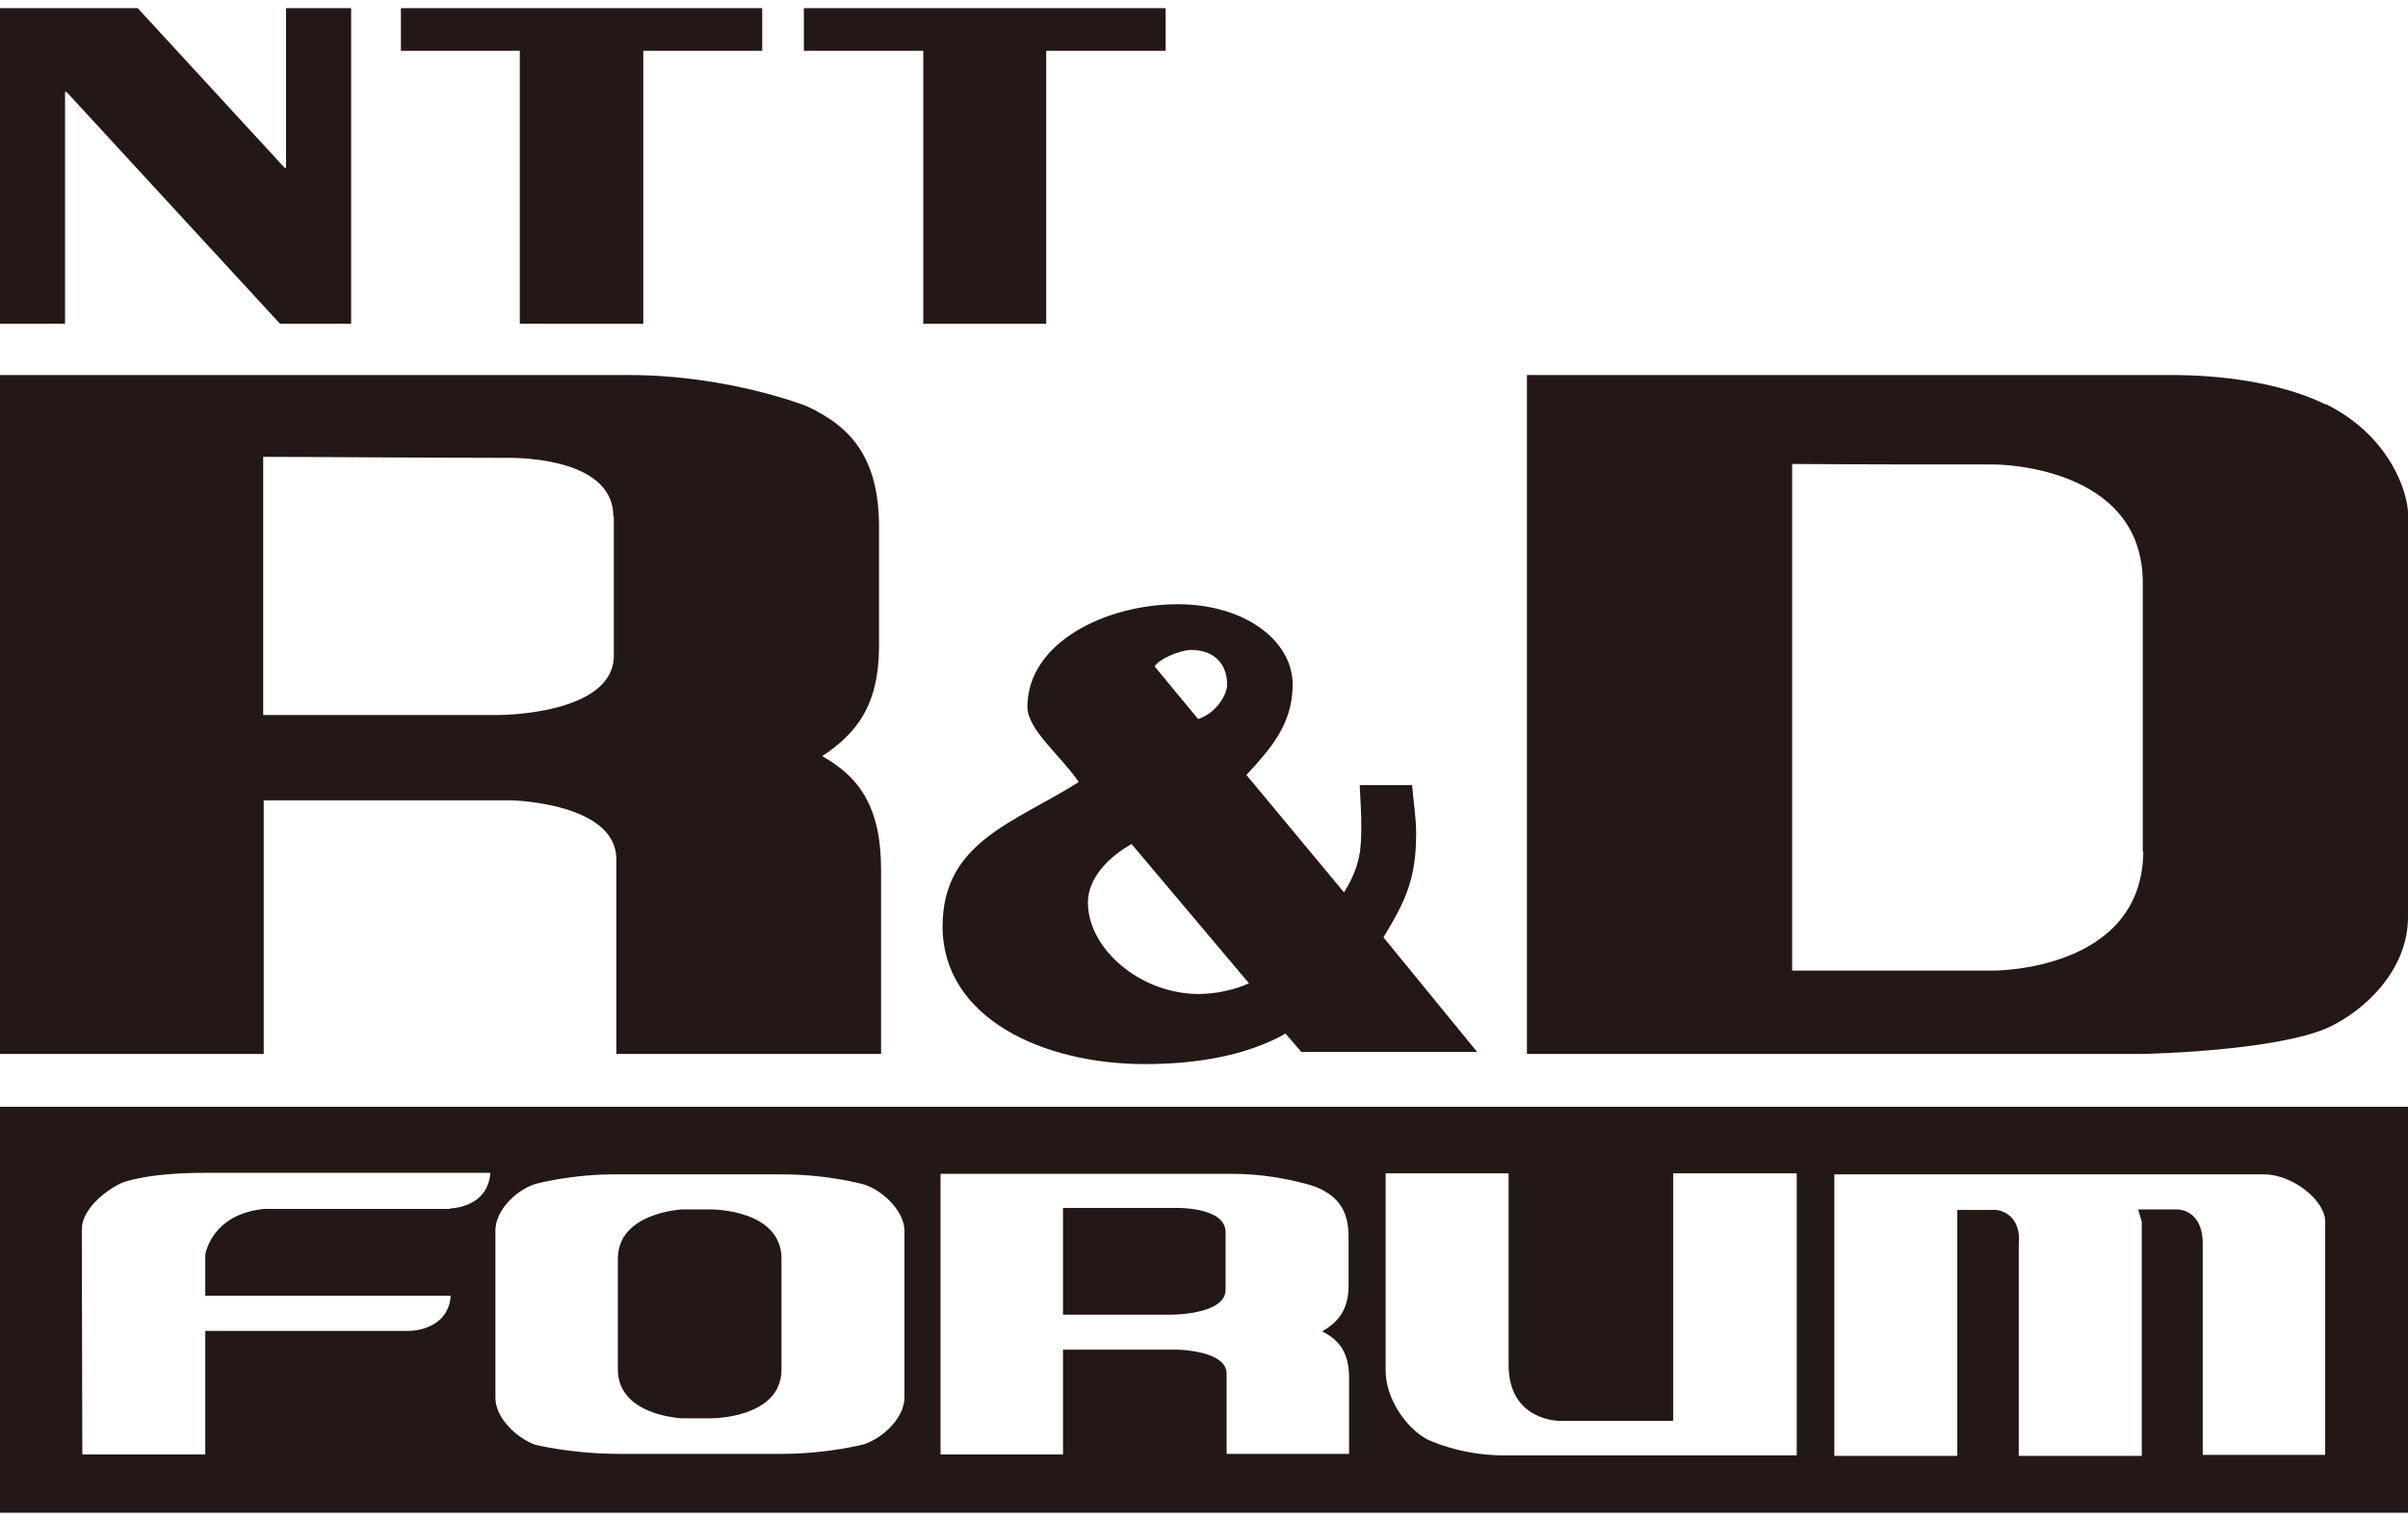 <svg width="76" height="48" viewBox="0 0 76 48" fill="none" xmlns="http://www.w3.org/2000/svg">
<g clip-path="url(#clip0_170_88354)">
<path d="M25.948 23.864C27.039 23.142 27.744 22.26 27.744 20.368V16.647C27.744 14.466 26.878 13.472 25.451 12.814C25.451 12.814 22.981 11.836 19.854 11.836H0V33.261H8.323V25.259H16.165C16.165 25.259 19.453 25.339 19.453 27.119V33.261H27.808V27.44C27.808 25.5 27.135 24.521 25.948 23.864ZM19.373 16.294V20.688C19.373 22.565 15.748 22.565 15.748 22.565H8.307V14.418C9.67 14.418 13.888 14.45 15.925 14.45C15.925 14.45 19.357 14.322 19.357 16.294" fill="#231815"/>
<path d="M39.419 31.032C38.954 31.241 38.377 31.369 37.832 31.369C35.987 31.369 34.336 29.942 34.336 28.482C34.336 27.713 34.993 27.039 35.715 26.638L39.419 31.032ZM43.669 29.573C44.359 28.434 44.696 27.745 44.696 26.301C44.696 25.82 44.615 25.323 44.567 24.778H42.915C42.931 25.195 42.964 25.596 42.964 25.997C42.964 26.718 42.964 27.296 42.418 28.162L39.339 24.457C40.109 23.623 40.798 22.853 40.798 21.602C40.798 20.223 39.291 19.069 37.174 19.069C34.913 19.069 32.427 20.271 32.427 22.308C32.427 23.03 33.469 23.832 34.047 24.682C32.01 25.965 29.749 26.574 29.749 29.236C29.749 32.123 32.908 33.582 36.132 33.582C37.687 33.582 39.291 33.342 40.574 32.62L41.071 33.197H46.62L43.669 29.589V29.573ZM36.436 21.041C36.581 20.785 37.27 20.512 37.591 20.512C38.361 20.512 38.73 20.993 38.73 21.602C38.73 21.923 38.393 22.501 37.816 22.693L36.436 21.025V21.041Z" fill="#231815"/>
<path d="M0 0.257H4.346L8.981 5.293H9.029V0.257H11.082V10.216H8.836L2.101 2.903H2.053V10.216H0V0.257Z" fill="#231815"/>
<path d="M12.653 0.257H24.056V1.604H20.303V10.216H16.406V1.604H12.653V0.257Z" fill="#231815"/>
<path d="M25.371 0.257H36.789V1.604H33.02V10.216H29.14V1.604H25.371V0.257Z" fill="#231815"/>
<path d="M73.402 12.766C71.445 11.804 68.831 11.836 68.479 11.836H48.192V33.261H67.645C67.645 33.261 71.814 33.181 73.482 32.428C74.605 31.914 76 30.631 76 28.947V16.198C76 15.637 75.503 13.792 73.402 12.75M67.645 26.879C67.613 30.663 62.914 30.631 62.914 30.631H56.563V14.642C58.455 14.658 60.957 14.658 62.93 14.658C62.93 14.658 67.661 14.642 67.629 18.427V26.879H67.645Z" fill="#231815"/>
<path d="M22.468 38.169H21.522C21.522 38.169 19.501 38.265 19.501 39.724V43.221C19.501 44.68 21.522 44.76 21.522 44.76H22.468C22.468 44.76 24.665 44.76 24.665 43.221V39.724C24.665 38.169 22.468 38.169 22.468 38.169Z" fill="#231815"/>
<path d="M0 47.743H76V34.929H0V47.743ZM14.209 38.153H8.339C6.896 38.297 6.559 39.243 6.479 39.58V40.895H14.225C14.145 42.002 12.926 42.002 12.926 42.002H6.479V45.899H2.598C2.582 39.388 2.582 38.794 2.582 38.794C2.582 38.201 3.256 37.608 3.833 37.335C3.833 37.335 4.555 37.014 6.463 37.014H15.476C15.396 38.137 14.193 38.137 14.193 38.137M28.546 44.103C28.546 44.712 27.921 45.353 27.279 45.578C27.279 45.578 26.14 45.883 24.665 45.883H19.517C18.042 45.883 16.887 45.594 16.887 45.594C16.278 45.37 15.636 44.728 15.636 44.119V38.826C15.636 38.217 16.262 37.575 16.887 37.367C16.887 37.367 18.042 37.046 19.517 37.062H24.665C26.157 37.062 27.279 37.383 27.279 37.383C27.905 37.592 28.546 38.249 28.546 38.842V44.119V44.103ZM42.579 45.883H38.714V43.349C38.714 42.627 37.19 42.595 37.19 42.595H33.55V45.899H29.685V37.046H38.906C40.349 37.046 41.504 37.447 41.504 37.447C42.162 37.72 42.563 38.121 42.563 39.035V40.574C42.563 41.344 42.226 41.729 41.729 42.018C42.274 42.29 42.579 42.691 42.579 43.493V45.899V45.883ZM56.707 45.931H47.47C46.043 45.931 45.032 45.418 45.032 45.418C44.407 45.081 43.733 44.167 43.733 43.253V37.03H47.614V43.076C47.614 44.84 49.202 44.84 49.202 44.84H52.81V37.03H56.707V45.915V45.931ZM73.402 45.915H69.521V39.243C69.521 38.169 68.735 38.169 68.735 38.169H67.484L67.597 38.554V45.947H63.715V39.275C63.812 38.249 63.01 38.185 63.01 38.185H61.775V45.947H57.894V37.062H71.445C72.392 37.062 73.386 37.912 73.386 38.538V45.931L73.402 45.915Z" fill="#231815"/>
<path d="M37.094 38.121C36.148 38.121 34.191 38.121 33.55 38.121V41.489H36.998C36.998 41.489 38.682 41.489 38.682 40.703V38.891C38.682 38.073 37.094 38.121 37.094 38.121Z" fill="#231815"/>
</g>
<defs>
<clipPath id="clip0_170_88354">
<rect width="76" height="47.486" fill="white" transform="translate(0 0.257)"/>
</clipPath>
</defs>
</svg>
